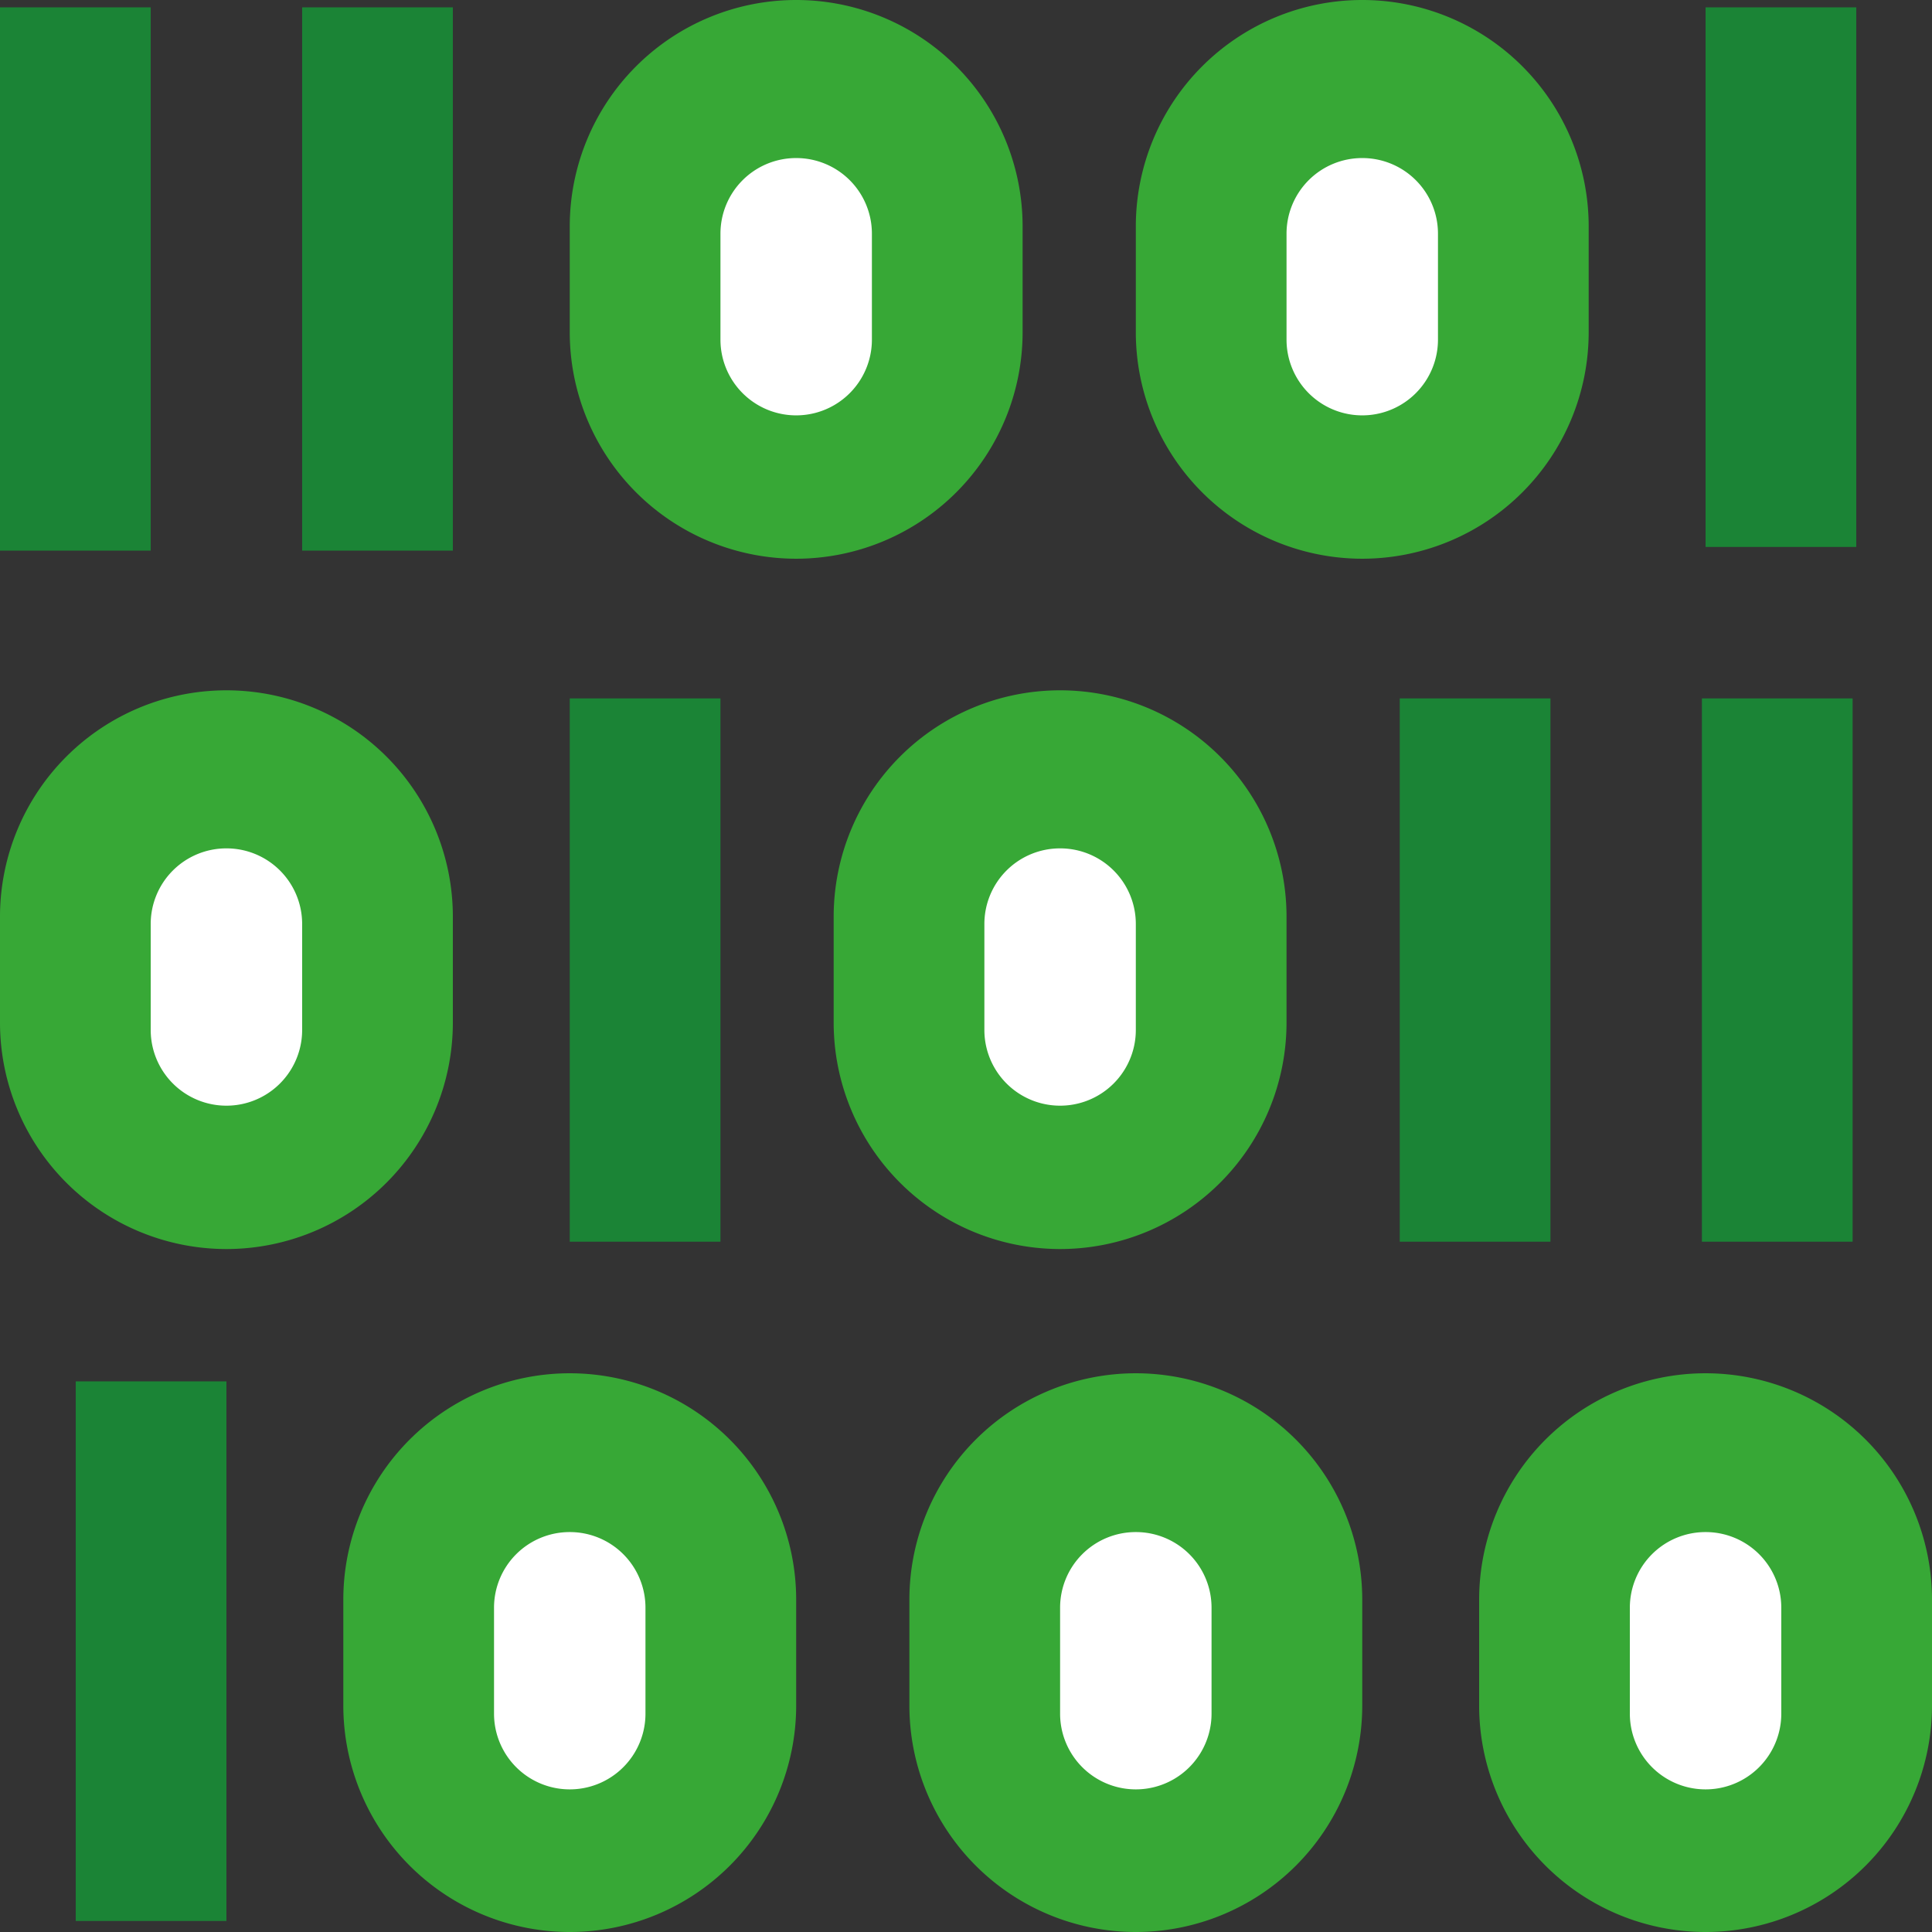<svg xmlns="http://www.w3.org/2000/svg" width="262.8" height="262.8" viewBox="0 0 262.8 262.8">
  <rect x="0" y="0" width="262.8" height="262.8" fill="#333333" stroke="none"/>
  <g id="Groupe_33" data-name="Groupe 33" transform="translate(-2564 -1100)">
    <path id="Tracé_49" data-name="Tracé 49" d="M2718.5,1362.8a30.813,30.813,0,0,1-30.8-30.8v-14.4a30.8,30.8,0,0,1,61.6,0V1332A30.813,30.813,0,0,1,2718.5,1362.8Z" fill="#37a836"/>
    <path id="Tracé_50" data-name="Tracé 50" d="M2796,1362.8a30.813,30.813,0,0,1-30.8-30.8v-14.4a30.8,30.8,0,1,1,61.6,0V1332A30.813,30.813,0,0,1,2796,1362.8Z" fill="#37a836"/>
    <path id="Tracé_51" data-name="Tracé 51" d="M2641.5,1362.8a30.813,30.813,0,0,1-30.8-30.8v-14.4a30.8,30.8,0,0,1,61.6,0V1332A30.813,30.813,0,0,1,2641.5,1362.8Z" fill="#37a836"/>
    <rect id="Rectangle_1" data-name="Rectangle 1" width="20.5" height="73.4" transform="translate(2574.3 1287.9)" fill="#1b8436"/>
    <path id="Tracé_52" data-name="Tracé 52" d="M2672.3,1176a30.813,30.813,0,0,1-30.8-30.8v-14.4a30.8,30.8,0,0,1,61.6,0v14.4A30.813,30.813,0,0,1,2672.3,1176Z" fill="#37a836"/>
    <rect id="Rectangle_2" data-name="Rectangle 2" width="20.5" height="73.9" transform="translate(2605.1 1101)" fill="#1b8436"/>
    <rect id="Rectangle_3" data-name="Rectangle 3" width="20.5" height="73.9" transform="translate(2564 1101)" fill="#1b8436"/>
    <path id="Tracé_53" data-name="Tracé 53" d="M2749.3,1176a30.813,30.813,0,0,1-30.8-30.8v-14.4a30.8,30.8,0,0,1,61.6,0v14.4A30.813,30.813,0,0,1,2749.3,1176Z" fill="#37a836"/>
    <rect id="Rectangle_4" data-name="Rectangle 4" width="20.5" height="73.4" transform="translate(2796 1101)" fill="#1b8436"/>
    <path id="Tracé_54" data-name="Tracé 54" d="M2594.8,1269.9a30.813,30.813,0,0,1-30.8-30.8v-14.4a30.8,30.8,0,0,1,61.6,0v14.4A30.813,30.813,0,0,1,2594.8,1269.9Z" fill="#37a836"/>
    <rect id="Rectangle_5" data-name="Rectangle 5" width="20.5" height="73.9" transform="translate(2641.5 1195)" fill="#1b8436"/>
    <path id="Tracé_55" data-name="Tracé 55" d="M2708.2,1269.9a30.813,30.813,0,0,1-30.8-30.8v-14.4a30.8,30.8,0,0,1,61.6,0v14.4A30.813,30.813,0,0,1,2708.2,1269.9Z" fill="#37a836"/>
    <rect id="Rectangle_6" data-name="Rectangle 6" width="20.5" height="73.9" transform="translate(2795.5 1195)" fill="#1b8436"/>
    <rect id="Rectangle_7" data-name="Rectangle 7" width="20.5" height="73.9" transform="translate(2754.4 1195)" fill="#1b8436"/>
    <path id="Tracé_56" data-name="Tracé 56" d="M2718.5,1308.4a10.285,10.285,0,0,0-10.3,10.3v14.4a10.3,10.3,0,0,0,20.6,0v-14.4A10.285,10.285,0,0,0,2718.5,1308.4Zm77.5,0a10.285,10.285,0,0,0-10.3,10.3v14.4a10.3,10.3,0,0,0,20.6,0v-14.4A10.285,10.285,0,0,0,2796,1308.4Zm-154.5,0a10.285,10.285,0,0,0-10.3,10.3v14.4a10.3,10.3,0,0,0,20.6,0v-14.4A10.285,10.285,0,0,0,2641.5,1308.4Zm30.8-186.9a10.285,10.285,0,0,0-10.3,10.3v14.4a10.3,10.3,0,0,0,20.6,0v-14.4A10.285,10.285,0,0,0,2672.3,1121.5Zm77,0a10.285,10.285,0,0,0-10.3,10.3v14.4a10.3,10.3,0,0,0,20.6,0v-14.4A10.285,10.285,0,0,0,2749.3,1121.5Zm-154.5,93.9a10.285,10.285,0,0,0-10.3,10.3v14.4a10.3,10.3,0,0,0,20.6,0v-14.4A10.285,10.285,0,0,0,2594.8,1215.4Zm113.4,0a10.285,10.285,0,0,0-10.3,10.3v14.4a10.3,10.3,0,0,0,20.6,0v-14.4A10.285,10.285,0,0,0,2708.2,1215.4Z" fill="#fff"/>
  </g>
</svg>
